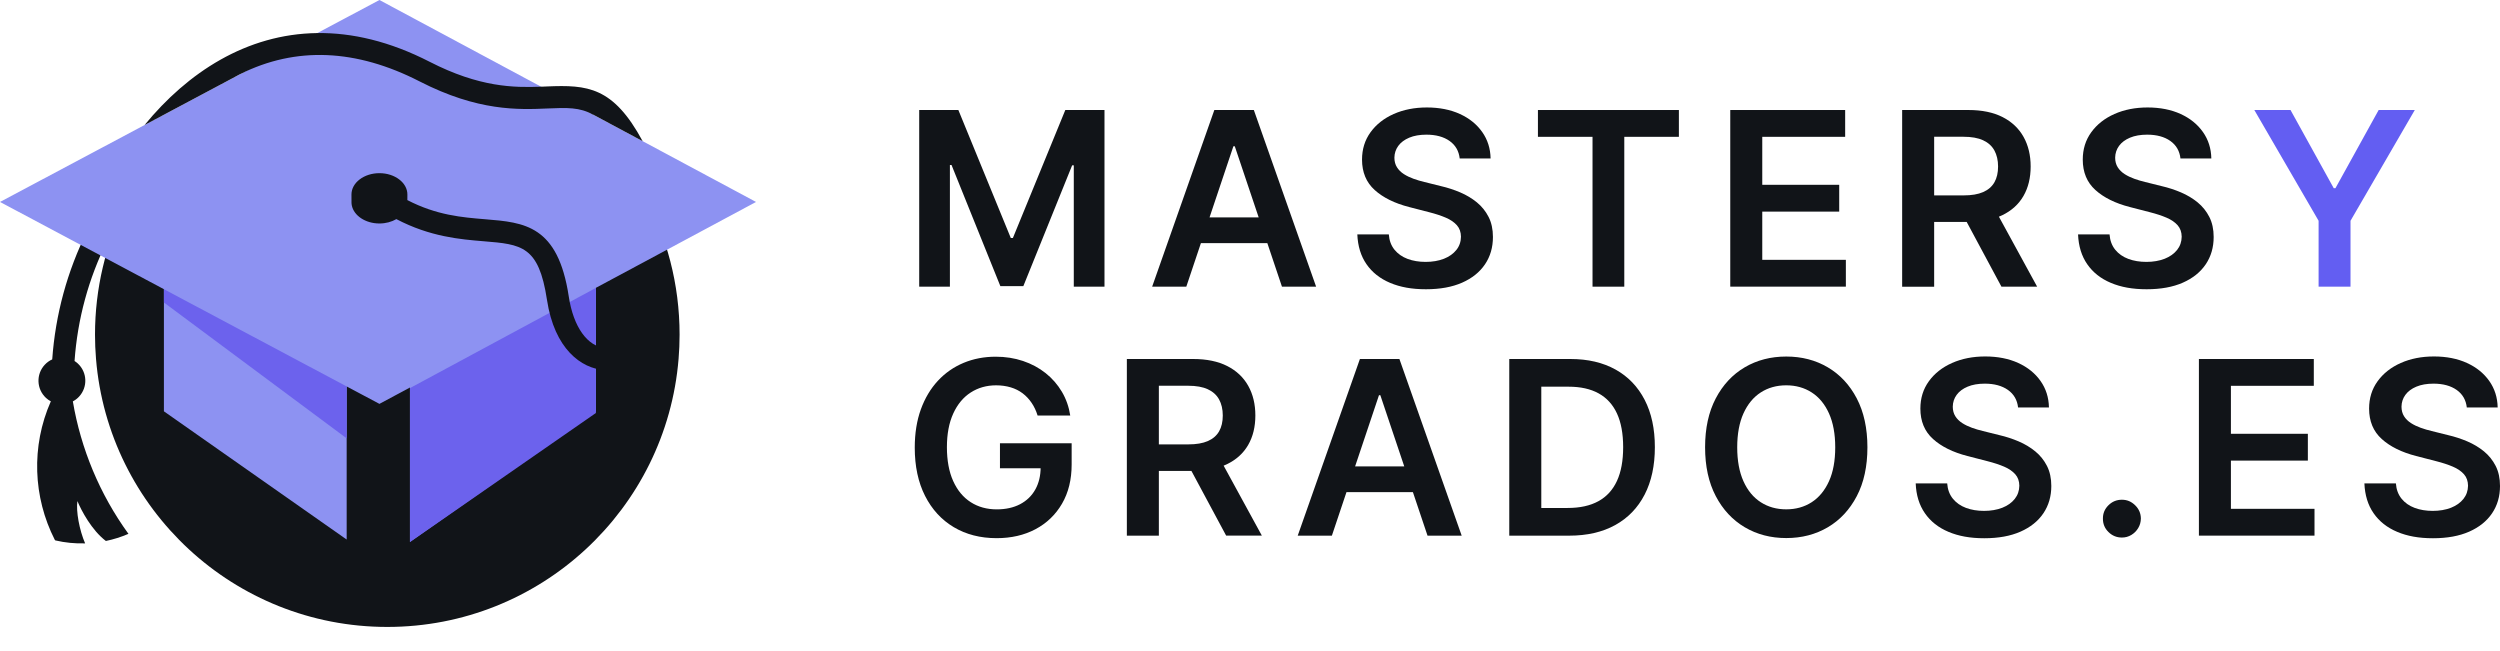 <?xml version="1.0" encoding="UTF-8"?>
<svg id="Layer_8" width="823.33" height="214.37" viewBox="0 0 823.33 214.37" xmlns="http://www.w3.org/2000/svg">
 <defs>
  <style>.cls-1{fill:#8d92f2;}.cls-2{fill:#6c62ed;}.cls-3{fill:#635ef2;}.cls-4{fill:#111418;}</style>
 </defs>
 <path class="cls-4" d="M302.72,36.23h12.9l17.27,42.16h.68l17.27-42.16h12.9v58.18h-10.11v-39.97h-.54l-16.08,39.8h-7.56l-16.08-39.89h-.54v40.06h-10.11v-58.18Z"/>
 <path class="cls-4" d="m390.69 94.41h-11.25l20.48-58.18h13.01l20.51 58.18h-11.25l-15.54-46.25h-0.45l-15.51 46.25zm0.37-22.81h30.68v8.47h-30.68v-8.47z"/>
 <path class="cls-4" d="m480.73 52.22c-0.27-2.48-1.38-4.41-3.34-5.8-1.96-1.38-4.5-2.07-7.63-2.07-2.2 0-4.08 0.33-5.65 0.99s-2.77 1.56-3.61 2.7c-0.83 1.14-1.26 2.43-1.28 3.89 0 1.21 0.28 2.26 0.84 3.15s1.32 1.64 2.29 2.26 2.04 1.13 3.21 1.55 2.36 0.77 3.55 1.05l5.46 1.36c2.2 0.51 4.31 1.2 6.35 2.07s3.86 1.97 5.48 3.29c1.62 1.33 2.9 2.93 3.85 4.8s1.42 4.07 1.42 6.59c0 3.41-0.87 6.41-2.61 8.99s-4.26 4.6-7.54 6.05c-3.29 1.45-7.26 2.17-11.92 2.17s-8.45-0.7-11.78-2.1c-3.32-1.4-5.92-3.45-7.78-6.14-1.87-2.69-2.87-5.97-3.03-9.83h10.37c0.15 2.03 0.78 3.71 1.88 5.06 1.1 1.34 2.53 2.35 4.3 3.01s3.75 0.99 5.95 0.99 4.3-0.35 6.04-1.04c1.73-0.69 3.09-1.66 4.08-2.9s1.49-2.69 1.51-4.36c-0.02-1.51-0.46-2.77-1.33-3.76s-2.09-1.83-3.65-2.5-3.38-1.27-5.47-1.8l-6.62-1.71c-4.79-1.23-8.57-3.1-11.35-5.61-2.77-2.51-4.16-5.85-4.16-10.01 0-3.43 0.93-6.43 2.8-9.01s4.41-4.58 7.63-6.01 6.87-2.15 10.94-2.15 7.75 0.72 10.87 2.15 5.56 3.41 7.34 5.94 2.7 5.43 2.76 8.71h-10.14z"/>
 <path class="cls-4" d="m506.49 45.06v-8.83h46.42v8.83h-17.98v49.35h-10.46v-49.35h-17.98z"/>
 <path class="cls-4" d="m569.83 94.41v-58.18h37.84v8.83h-27.3v15.8h25.34v8.83h-25.34v15.88h27.53v8.83h-38.07z"/>
 <path class="cls-4" d="m626.44 94.41v-58.18h21.82c4.47 0 8.22 0.78 11.26 2.33s5.34 3.73 6.9 6.52 2.34 6.05 2.34 9.76-0.79 6.97-2.37 9.7c-1.58 2.74-3.91 4.85-6.97 6.33-3.07 1.49-6.84 2.23-11.31 2.23h-15.54v-8.75h14.12c2.61 0 4.75-0.36 6.42-1.09s2.9-1.8 3.71-3.21 1.21-3.15 1.21-5.21-0.41-3.83-1.22-5.3-2.05-2.58-3.72-3.35-3.82-1.15-6.45-1.15h-9.66v49.38h-10.54zm30.05-26.37 14.4 26.36h-11.76l-14.15-26.36h11.51z"/>
 <path class="cls-4" d="m718.1 52.22c-0.27-2.48-1.38-4.41-3.34-5.8-1.96-1.38-4.5-2.07-7.63-2.07-2.2 0-4.08 0.33-5.65 0.99s-2.78 1.56-3.61 2.7-1.26 2.43-1.28 3.89c0 1.21 0.28 2.26 0.84 3.15s1.32 1.64 2.29 2.26 2.04 1.13 3.21 1.55 2.36 0.77 3.55 1.05l5.45 1.36c2.2 0.51 4.31 1.2 6.35 2.07s3.86 1.97 5.48 3.29c1.62 1.33 2.9 2.93 3.85 4.8 0.95 1.88 1.42 4.07 1.42 6.59 0 3.41-0.87 6.41-2.61 8.99s-4.26 4.6-7.54 6.05c-3.29 1.45-7.26 2.17-11.92 2.17s-8.45-0.7-11.78-2.1-5.92-3.45-7.78-6.14c-1.87-2.69-2.87-5.97-3.03-9.83h10.37c0.15 2.03 0.78 3.71 1.88 5.06s2.53 2.35 4.3 3.01 3.75 0.99 5.95 0.99 4.3-0.35 6.04-1.04c1.73-0.69 3.09-1.66 4.08-2.9 0.98-1.24 1.49-2.69 1.51-4.36-0.02-1.51-0.46-2.77-1.33-3.76s-2.09-1.83-3.65-2.5-3.39-1.27-5.47-1.8l-6.62-1.71c-4.79-1.23-8.58-3.1-11.35-5.61-2.78-2.51-4.16-5.85-4.16-10.01 0-3.43 0.93-6.43 2.8-9.01s4.41-4.58 7.63-6.01 6.87-2.15 10.94-2.15 7.75 0.72 10.87 2.15 5.56 3.41 7.34 5.94 2.7 5.43 2.76 8.71h-10.14z"/>
 <path class="cls-3" d="M742.44,36.23h11.9l14.23,25.74h.57l14.23-25.74h11.9l-21.17,36.48v21.7h-10.51v-21.7l-21.17-36.48Z"/>
 <path class="cls-4" d="m341.7 136.81c-0.47-1.53-1.12-2.91-1.95-4.13-0.82-1.22-1.81-2.27-2.95-3.14-1.15-0.87-2.46-1.53-3.93-1.97-1.48-0.44-3.09-0.67-4.83-0.67-3.12 0-5.91 0.79-8.35 2.36s-4.36 3.88-5.75 6.92-2.09 6.74-2.09 11.09 0.69 8.12 2.07 11.16c1.38 3.05 3.3 5.37 5.77 6.95 2.46 1.58 5.32 2.37 8.58 2.37 2.95 0 5.52-0.57 7.68-1.7 2.17-1.14 3.84-2.75 5.01-4.84s1.76-4.55 1.76-7.37l2.39 0.37h-15.79v-8.24h23.61v6.99c0 4.98-1.06 9.29-3.18 12.93s-5.04 6.43-8.75 8.4c-3.71 1.96-7.97 2.94-12.78 2.94-5.36 0-10.06-1.21-14.11-3.62-4.04-2.41-7.2-5.85-9.46-10.31s-3.39-9.76-3.39-15.89c0-4.7 0.67-8.89 2-12.58 1.34-3.69 3.21-6.83 5.61-9.42s5.23-4.55 8.47-5.91c3.24-1.35 6.76-2.03 10.57-2.03 3.22 0 6.22 0.47 9.01 1.41s5.26 2.27 7.43 3.99 3.95 3.77 5.36 6.14c1.4 2.37 2.32 4.98 2.76 7.84h-10.74z"/>
 <path class="cls-4" d="m371.11 176.41v-58.18h21.82c4.47 0 8.22 0.78 11.26 2.33s5.34 3.73 6.9 6.52 2.34 6.05 2.34 9.76-0.79 6.97-2.37 9.7c-1.58 2.74-3.91 4.85-6.97 6.33-3.07 1.49-6.84 2.23-11.31 2.23h-15.54v-8.75h14.12c2.61 0 4.75-0.36 6.42-1.09s2.9-1.8 3.71-3.21 1.21-3.15 1.21-5.21-0.41-3.83-1.22-5.3-2.06-2.58-3.72-3.35c-1.67-0.77-3.82-1.15-6.45-1.15h-9.66v49.38h-10.54zm30.06-26.37 14.4 26.36h-11.76l-14.15-26.36h11.51z"/>
 <path class="cls-4" d="M438.63,176.41h-11.25l20.48-58.18h13.01l20.51,58.18h-11.25l-15.54-46.25h-.45l-15.51,46.25ZM439,153.6h30.68v8.47h-30.68v-8.47Z"/>
 <path class="cls-4" d="m516.77 176.41h-19.72v-58.18h20.11c5.78 0 10.74 1.16 14.9 3.48s7.35 5.65 9.59 9.99 3.35 9.53 3.35 15.57-1.12 11.27-3.37 15.62c-2.25 4.36-5.47 7.7-9.69 10.03-4.21 2.33-9.28 3.49-15.18 3.49zm-9.17-9.12h8.67c4.05 0 7.43-0.74 10.14-2.23s4.74-3.71 6.11-6.68 2.04-6.67 2.04-11.12-0.68-8.15-2.04-11.09-3.38-5.15-6.04-6.62-5.96-2.2-9.9-2.2h-8.98v39.94z"/>
 <path class="cls-4" d="m615 147.32c0 6.27-1.17 11.63-3.51 16.09s-5.52 7.87-9.54 10.24c-4.03 2.37-8.58 3.55-13.68 3.55s-9.66-1.19-13.68-3.57-7.21-5.8-9.54-10.26c-2.34-4.46-3.51-9.82-3.51-16.07s1.17-11.63 3.51-16.09 5.52-7.87 9.54-10.24 8.58-3.55 13.68-3.55 9.65 1.18 13.68 3.55c4.02 2.37 7.21 5.78 9.54 10.24s3.51 9.83 3.51 16.09zm-10.6 0c0-4.41-0.69-8.14-2.06-11.18s-3.27-5.34-5.7-6.9-5.22-2.34-8.38-2.34-5.96 0.78-8.38 2.34-4.32 3.86-5.7 6.9c-1.37 3.04-2.06 6.77-2.06 11.18s0.69 8.14 2.06 11.18 3.27 5.34 5.7 6.9c2.42 1.56 5.22 2.34 8.38 2.34s5.96-0.78 8.38-2.34 4.32-3.86 5.7-6.9 2.06-6.77 2.06-11.18z"/>
 <path class="cls-4" d="m664.62 134.22c-0.27-2.48-1.38-4.41-3.34-5.8-1.96-1.38-4.5-2.07-7.63-2.07-2.2 0-4.08 0.33-5.65 0.99s-2.78 1.56-3.61 2.7-1.26 2.43-1.28 3.89c0 1.21 0.28 2.26 0.84 3.15s1.32 1.64 2.29 2.26 2.04 1.13 3.21 1.55 2.36 0.77 3.55 1.05l5.46 1.36c2.2 0.51 4.31 1.2 6.35 2.07s3.86 1.97 5.48 3.29c1.62 1.33 2.9 2.93 3.85 4.8 0.95 1.88 1.42 4.07 1.42 6.59 0 3.41-0.87 6.41-2.61 8.99s-4.26 4.6-7.54 6.05c-3.29 1.45-7.26 2.17-11.92 2.17s-8.45-0.7-11.78-2.1-5.92-3.45-7.78-6.14c-1.87-2.69-2.88-5.97-3.03-9.83h10.37c0.15 2.03 0.78 3.71 1.88 5.06 1.1 1.34 2.53 2.35 4.3 3.01s3.75 0.99 5.95 0.99 4.3-0.35 6.04-1.04 3.09-1.66 4.08-2.9c0.98-1.24 1.49-2.69 1.51-4.36-0.02-1.51-0.46-2.77-1.34-3.76s-2.09-1.83-3.65-2.5-3.39-1.27-5.47-1.8l-6.62-1.71c-4.79-1.23-8.58-3.1-11.35-5.61-2.78-2.51-4.16-5.85-4.16-10.01 0-3.43 0.93-6.43 2.8-9.01s4.41-4.58 7.63-6.01 6.87-2.15 10.94-2.15 7.75 0.72 10.87 2.15 5.56 3.41 7.34 5.94 2.7 5.43 2.76 8.71h-10.14z"/>
 <path class="cls-4" d="M698.81,177.03c-1.72,0-3.2-.61-4.43-1.82s-1.84-2.69-1.82-4.43c-.02-1.7.59-3.16,1.82-4.38s2.71-1.82,4.43-1.82,3.12.61,4.36,1.82,1.87,2.67,1.89,4.38c-.02,1.16-.32,2.21-.89,3.15-.58.95-1.33,1.7-2.27,2.26s-1.96.84-3.08.84Z"/>
 <path class="cls-4" d="m724.17 176.41v-58.18h37.84v8.83h-27.3v15.8h25.34v8.83h-25.34v15.88h27.53v8.83h-38.07z"/>
 <path class="cls-4" d="m812.4 134.22c-0.27-2.48-1.38-4.41-3.34-5.8-1.96-1.38-4.5-2.07-7.63-2.07-2.2 0-4.08 0.33-5.65 0.99s-2.78 1.56-3.61 2.7-1.26 2.43-1.28 3.89c0 1.21 0.28 2.26 0.84 3.15s1.32 1.64 2.29 2.26 2.04 1.13 3.21 1.55 2.36 0.77 3.55 1.05l5.45 1.36c2.2 0.51 4.31 1.2 6.35 2.07s3.86 1.97 5.48 3.29c1.62 1.33 2.9 2.93 3.85 4.8 0.95 1.88 1.42 4.07 1.42 6.59 0 3.41-0.87 6.41-2.61 8.99s-4.26 4.6-7.54 6.05c-3.29 1.45-7.26 2.17-11.92 2.17s-8.45-0.7-11.78-2.1-5.92-3.45-7.78-6.14c-1.87-2.69-2.87-5.97-3.03-9.83h10.37c0.15 2.03 0.78 3.71 1.88 5.06s2.53 2.35 4.3 3.01 3.75 0.99 5.95 0.99 4.3-0.35 6.04-1.04c1.73-0.69 3.09-1.66 4.08-2.9 0.98-1.24 1.49-2.69 1.51-4.36-0.02-1.51-0.46-2.77-1.33-3.76s-2.09-1.83-3.65-2.5-3.39-1.27-5.47-1.8l-6.62-1.71c-4.79-1.23-8.58-3.1-11.35-5.61-2.78-2.51-4.16-5.85-4.16-10.01 0-3.43 0.93-6.43 2.8-9.01s4.41-4.58 7.63-6.01 6.87-2.15 10.94-2.15 7.75 0.72 10.87 2.15 5.56 3.41 7.34 5.94 2.7 5.43 2.76 8.71h-10.14z"/>
 <path class="cls-4" d="M223.81,110.21c0,2.69-.11,5.36-.33,7.98-4.05,49.43-45.45,88.28-95.93,88.28S35.67,167.62,31.62,118.19c-.22-2.63-.33-5.29-.33-7.98,0-15.28,3.56-29.72,9.89-42.55,5.86-11.87,165.28-13.85,170.95-3.46,7.45,13.67,11.68,29.34,11.68,46.01Z"/>
 <path class="cls-4" d="M39.61,71.53c4.3-7.13,9.4-13.74,15.17-19.63,1.43-1.46,1.4-3.79-.05-5.22-1.45-1.42-3.79-1.4-5.22.05-6.17,6.3-11.63,13.36-16.22,20.98-1.64,2.72-3.17,5.52-4.54,8.29-6.62,13.34-10.5,27.58-11.55,42.36-.91.41-1.75,1-2.47,1.78-2.9,3.12-2.71,8,.41,10.9.49.46,1.03.83,1.6,1.13-6.54,14.82-5.84,31.59,1.28,45.57.05.08.13.16.18.23,3.23.76,6.54,1.08,9.83.98-1.89-4.37-3.05-10.66-2.53-13.93,1.24,3.06,4.72,9.63,9.37,13.14,2.54-.53,5.02-1.3,7.43-2.35-9.48-13.07-15.67-28.04-18.31-43.62.75-.4,1.45-.91,2.05-1.57,2.9-3.12,2.71-8.01-.41-10.9-.34-.31-.7-.59-1.08-.83.98-13.83,4.6-27.15,10.8-39.63,1.28-2.6,2.71-5.21,4.25-7.76Z"/>
 <polygon class="cls-1" points="248.98 66.51 200.23 92.66 196.25 94.79 196.25 135.46 135.01 178.45 135.01 127.62 124.96 133.01 114.17 127.27 114.17 177.69 53.98 135.46 53.98 95.24 48.25 92.19 0 66.51 124.96 0 195.27 37.71"/>
 <polygon class="cls-2" points="196.25 94.81 196.25 136.01 135.01 178.52 135.01 127.81"/>
 <path class="cls-4" d="m115.77 66.99s0-0.07 0-0.14v0.14z"/>
 <path class="cls-4" d="m115.76 66.22v0.63c0-0.09-0.01-0.18-0.01-0.27 0-0.12 0-0.24 0.01-0.36z"/>
 <path class="cls-4" d="M203.98,113.69v7.71c-1.28.32-2.59.49-3.92.49-.35,0-.7-.01-1.05-.03-7.51-.5-16.41-6.84-18.88-23.15-2.69-17.78-8.39-18.24-20.87-19.26-7.64-.63-17.55-1.44-28.73-7.29-1.54.9-3.48,1.44-5.57,1.44-4.6,0-8.43-2.58-9.1-5.95-.02-.1-.04-.21-.05-.32-.02-.11-.03-.22-.04-.34-.01-.05-.01-.36-.01-.77v-.04c-.01-.84-.01-2.04-.01-2.13,0-3.87,4.13-7.02,9.21-7.02s9.21,3.15,9.21,7.02c0,.09,0,1.04-.01,1.85,9.64,5,18.07,5.69,25.69,6.31,12.83,1.05,23.9,1.96,27.46,25.41,1.52,10.09,6.19,16.6,12.18,17,1.54.09,3.06-.24,4.49-.93Z"/>
 <path class="cls-4" d="M33.08,172.62c-.17,0-.35-.02-.52-.04,0-.29.01-.58.03-.87.06.14.13.28.2.42.09.17.18.34.29.49Z"/>
 <path class="cls-4" d="M33.08,172.62c-.17,0-.35-.02-.52-.04,0-.29.01-.58.03-.87.06.14.13.28.2.42.09.17.18.34.29.49Z"/>
 <polygon class="cls-2" points="114.17 127.27 114.17 144.37 53.98 99.62 53.98 95.24"/>
 <path class="cls-4" d="M211.64,46.49l-16.37-8.78v.06c-4.23-2.5-8.77-2.31-14.82-2.05-9.69.42-22.97.98-42.26-8.91-20.93-10.73-40.79-11.55-59.05-2.42-.1.04-.19.09-.29.14-.86.43-1.71.89-2.56,1.38-.06.02-.12.06-.19.1l-28.48,15.16c14.16-17.28,33.55-29.99,56.87-30.28,11.44-.15,23.83,2.7,37.01,9.46,16.4,8.41,27.66,8.54,36.7,8.2.66-.02,1.3-.05,1.94-.08,13.29-.56,21.8.06,31.5,18.02Z"/>
</svg>
